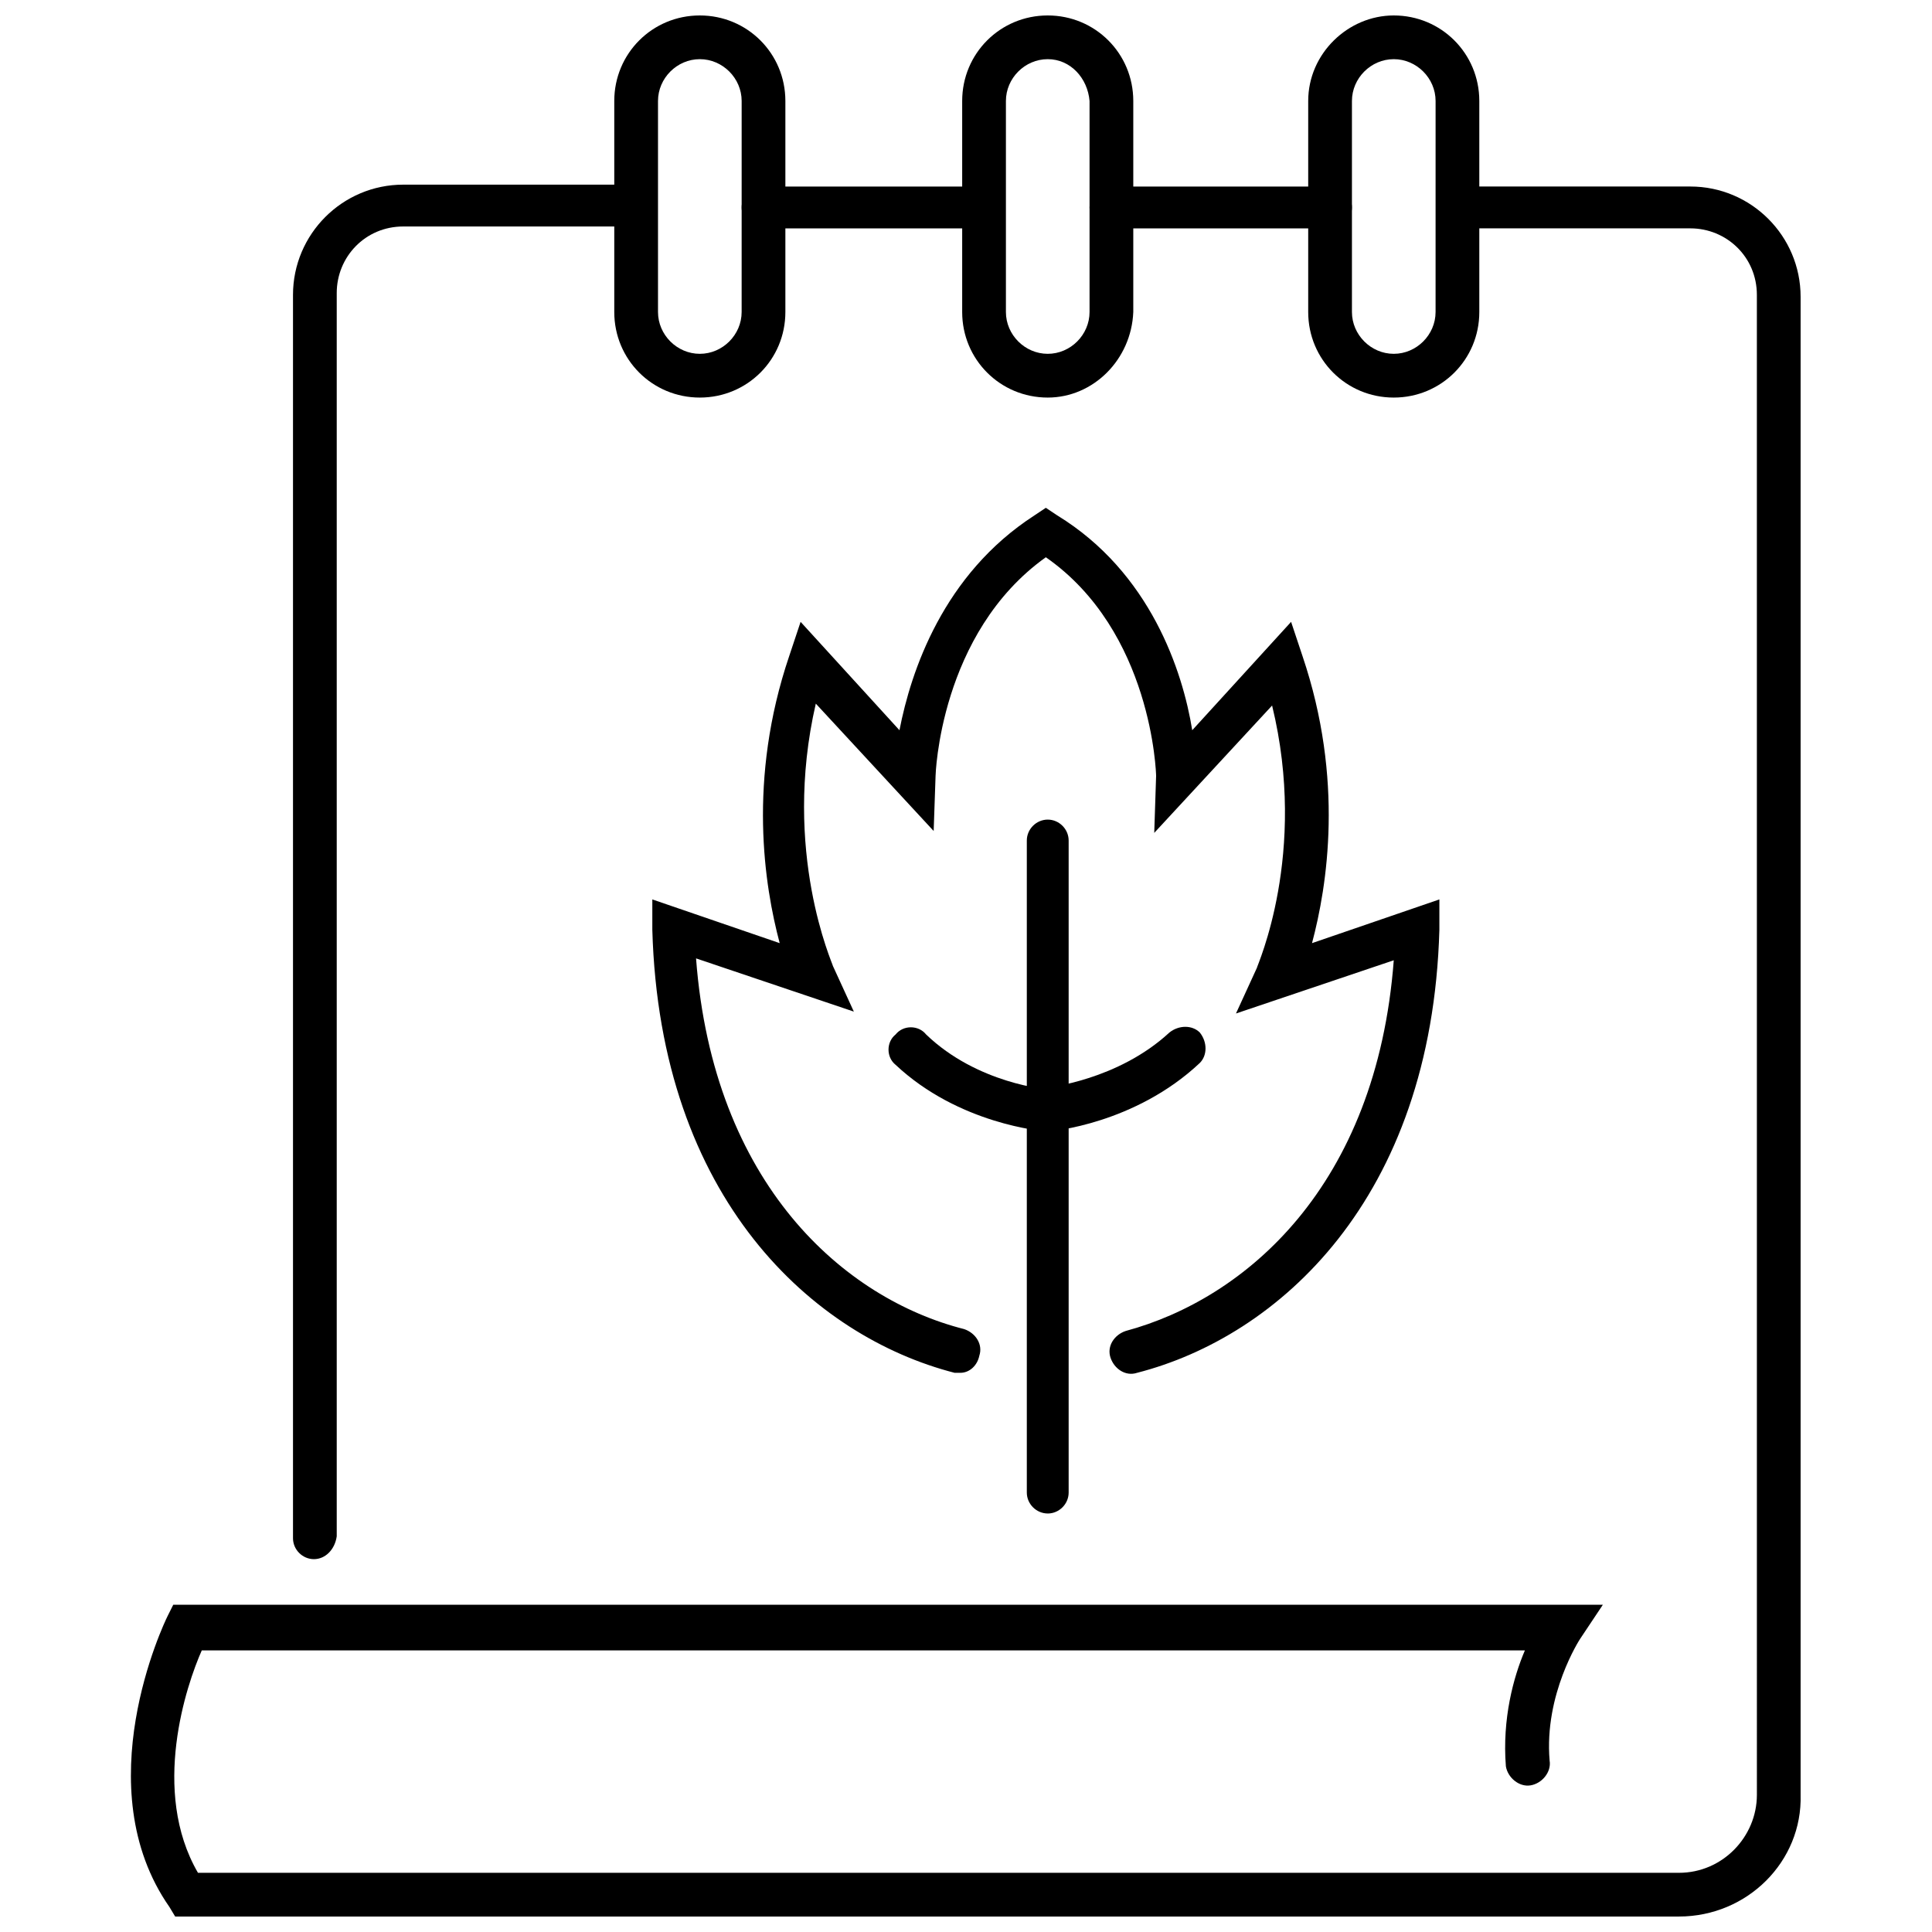 <?xml version="1.0" encoding="UTF-8"?>
<!-- The Best Svg Icon site in the world: iconSvg.co, Visit us! https://iconsvg.co -->
<svg width="800px" height="800px" version="1.1" viewBox="144 144 512 512" xmlns="http://www.w3.org/2000/svg">
 <defs>
  <clipPath id="d">
   <path d="m178 193h444v458.9h-444z"/>
  </clipPath>
  <clipPath id="c">
   <path d="m306 148.09h47v101.91h-47z"/>
  </clipPath>
  <clipPath id="b">
   <path d="m398 148.09h47v101.91h-47z"/>
  </clipPath>
  <clipPath id="a">
   <path d="m490 148.09h47v101.91h-47z"/>
  </clipPath>
 </defs>
 <g clip-path="url(#d)">
  <path d="m588.93 651.9h-398.51l-1.512-2.519c-22.168-31.738-1.512-75.066-0.504-77.082l1.512-3.023h378.86l-6.047 9.07s-9.574 14.609-8.062 32.242c0.504 3.023-2.016 6.047-5.039 6.551s-6.047-2.016-6.551-5.039c-1.008-12.594 2.016-23.68 5.039-30.73h-350.64c-4.031 9.066-13.605 37.281-1.008 58.945h392.47c11.586 0 20.656-9.574 20.656-20.656l-0.004-397.51c0-10.078-8.062-17.633-17.633-17.633h-61.465c-3.023 0-5.543-2.519-5.543-5.543 0-3.023 2.519-5.543 5.543-5.543h61.465c16.121 0 29.223 13.098 29.223 29.223v397c0.504 17.637-14.109 32.246-32.246 32.246z"/>
 </g>
 <g clip-path="url(#c)">
  <path d="m329.46 249.36c-12.594 0-22.672-10.078-22.672-22.672v-55.922c0-12.594 10.078-22.672 22.672-22.672s22.672 10.078 22.672 22.672v55.922c0 12.598-10.078 22.672-22.672 22.672zm0-89.68c-6.047 0-11.082 5.039-11.082 11.082v55.922c0 6.047 5.039 11.082 11.082 11.082 6.047 0 11.082-5.039 11.082-11.082l0.004-55.918c0-6.047-5.039-11.086-11.086-11.086z"/>
 </g>
 <g clip-path="url(#b)">
  <path d="m421.66 249.36c-12.594 0-22.672-10.078-22.672-22.672v-55.922c0-12.594 10.078-22.672 22.672-22.672s22.672 10.078 22.672 22.672v55.922c-0.508 12.598-10.582 22.672-22.672 22.672zm0-89.68c-6.047 0-11.082 5.039-11.082 11.082v55.922c0 6.047 5.039 11.082 11.082 11.082 6.047 0 11.082-5.039 11.082-11.082v-55.918c-0.504-6.047-5.039-11.086-11.082-11.086z"/>
 </g>
 <g clip-path="url(#a)">
  <path d="m513.36 249.36c-12.594 0-22.672-10.078-22.672-22.672v-55.922c0-12.594 10.582-22.672 22.672-22.672 12.594 0 22.672 10.078 22.672 22.672v55.922c0 12.598-10.078 22.672-22.672 22.672zm0-89.68c-6.047 0-11.082 5.039-11.082 11.082v55.922c0 6.047 5.039 11.082 11.082 11.082 6.047 0 11.082-5.039 11.082-11.082l0.004-55.918c0-6.047-5.039-11.086-11.086-11.086z"/>
 </g>
 <path d="m227.19 557.19c-3.023 0-5.543-2.519-5.543-5.543v-329.49c0-16.121 13.098-29.223 29.223-29.223h61.465c3.023 0 5.543 2.519 5.543 5.543 0 3.023-2.519 5.543-5.543 5.543h-61.465c-10.078 0-17.633 8.062-17.633 17.633v329.49c-0.504 3.527-3.023 6.047-6.047 6.047z"/>
 <path d="m404.53 204.52h-58.441c-3.023 0-5.543-2.519-5.543-5.543 0-3.023 2.519-5.543 5.543-5.543h58.441c3.023 0 5.543 2.519 5.543 5.543 0 3.023-2.519 5.543-5.543 5.543z"/>
 <path d="m496.73 204.52h-58.441c-3.023 0-5.543-2.519-5.543-5.543 0-3.023 2.519-5.543 5.543-5.543h58.441c3.023 0 5.543 2.519 5.543 5.543 0 3.023-2.519 5.543-5.543 5.543z"/>
 <path d="m398.49 507.81h-1.512c-37.281-9.574-78.09-45.848-80.105-117.39v-8.062l33.754 11.586c-4.031-15.113-8.566-43.328 2.519-76.074l3.023-9.07 26.199 28.719c3.023-15.617 11.586-41.312 35.77-56.93l3.023-2.016 3.023 2.016c24.688 15.113 33.25 41.312 35.77 56.93l26.199-28.719 3.023 9.07c11.082 32.746 6.551 60.961 2.519 76.074l33.754-11.586v8.062c-2.016 71.539-42.824 107.82-80.105 117.39-3.023 1.008-6.047-1.008-7.055-4.031-1.008-3.023 1.008-6.047 4.031-7.055 31.738-8.566 66.504-38.289 71.039-98.242l-41.816 14.105 5.543-12.09c0-0.504 13.602-30.23 4.031-69.527l-31.234 33.754 0.496-15.109c0-0.504-1.008-38.289-29.223-57.938-28.215 20.152-29.223 57.938-29.223 57.938l-0.504 14.609-31.234-33.754c-9.066 39.297 4.535 69.023 4.535 69.527l5.543 12.09-41.816-14.105c4.535 59.953 39.297 90.184 71.039 98.242 3.023 1.008 5.039 4.031 4.031 7.055-0.508 2.516-2.519 4.531-5.039 4.531z"/>
 <path d="m421.66 545.09c-3.023 0-5.543-2.519-5.543-5.543v-172.8c0-3.023 2.519-5.543 5.543-5.543 3.023 0 5.543 2.519 5.543 5.543v172.81c-0.004 3.023-2.523 5.539-5.543 5.539z"/>
 <path d="m421.66 443.83c-3.023 0-5.543-2.519-5.543-5.543-0.504-3.023 2.016-6.047 5.039-6.047 0.504 0 19.145-2.016 32.746-14.609 2.519-2.016 6.047-2.016 8.062 0 2.016 2.519 2.016 6.047 0 8.062-17.133 16.125-39.297 18.137-40.305 18.137z"/>
 <path d="m421.66 443.83c-0.504 0-0.504 0 0 0-1.512 0-23.68-2.016-40.305-17.633-2.519-2.016-2.519-6.047 0-8.062 2.016-2.519 6.047-2.519 8.062 0 13.602 13.098 32.242 14.609 32.746 14.609 3.023 0.504 5.543 3.023 5.543 6.047-1.012 3.027-3.531 5.039-6.047 5.039z"/>
</svg>
